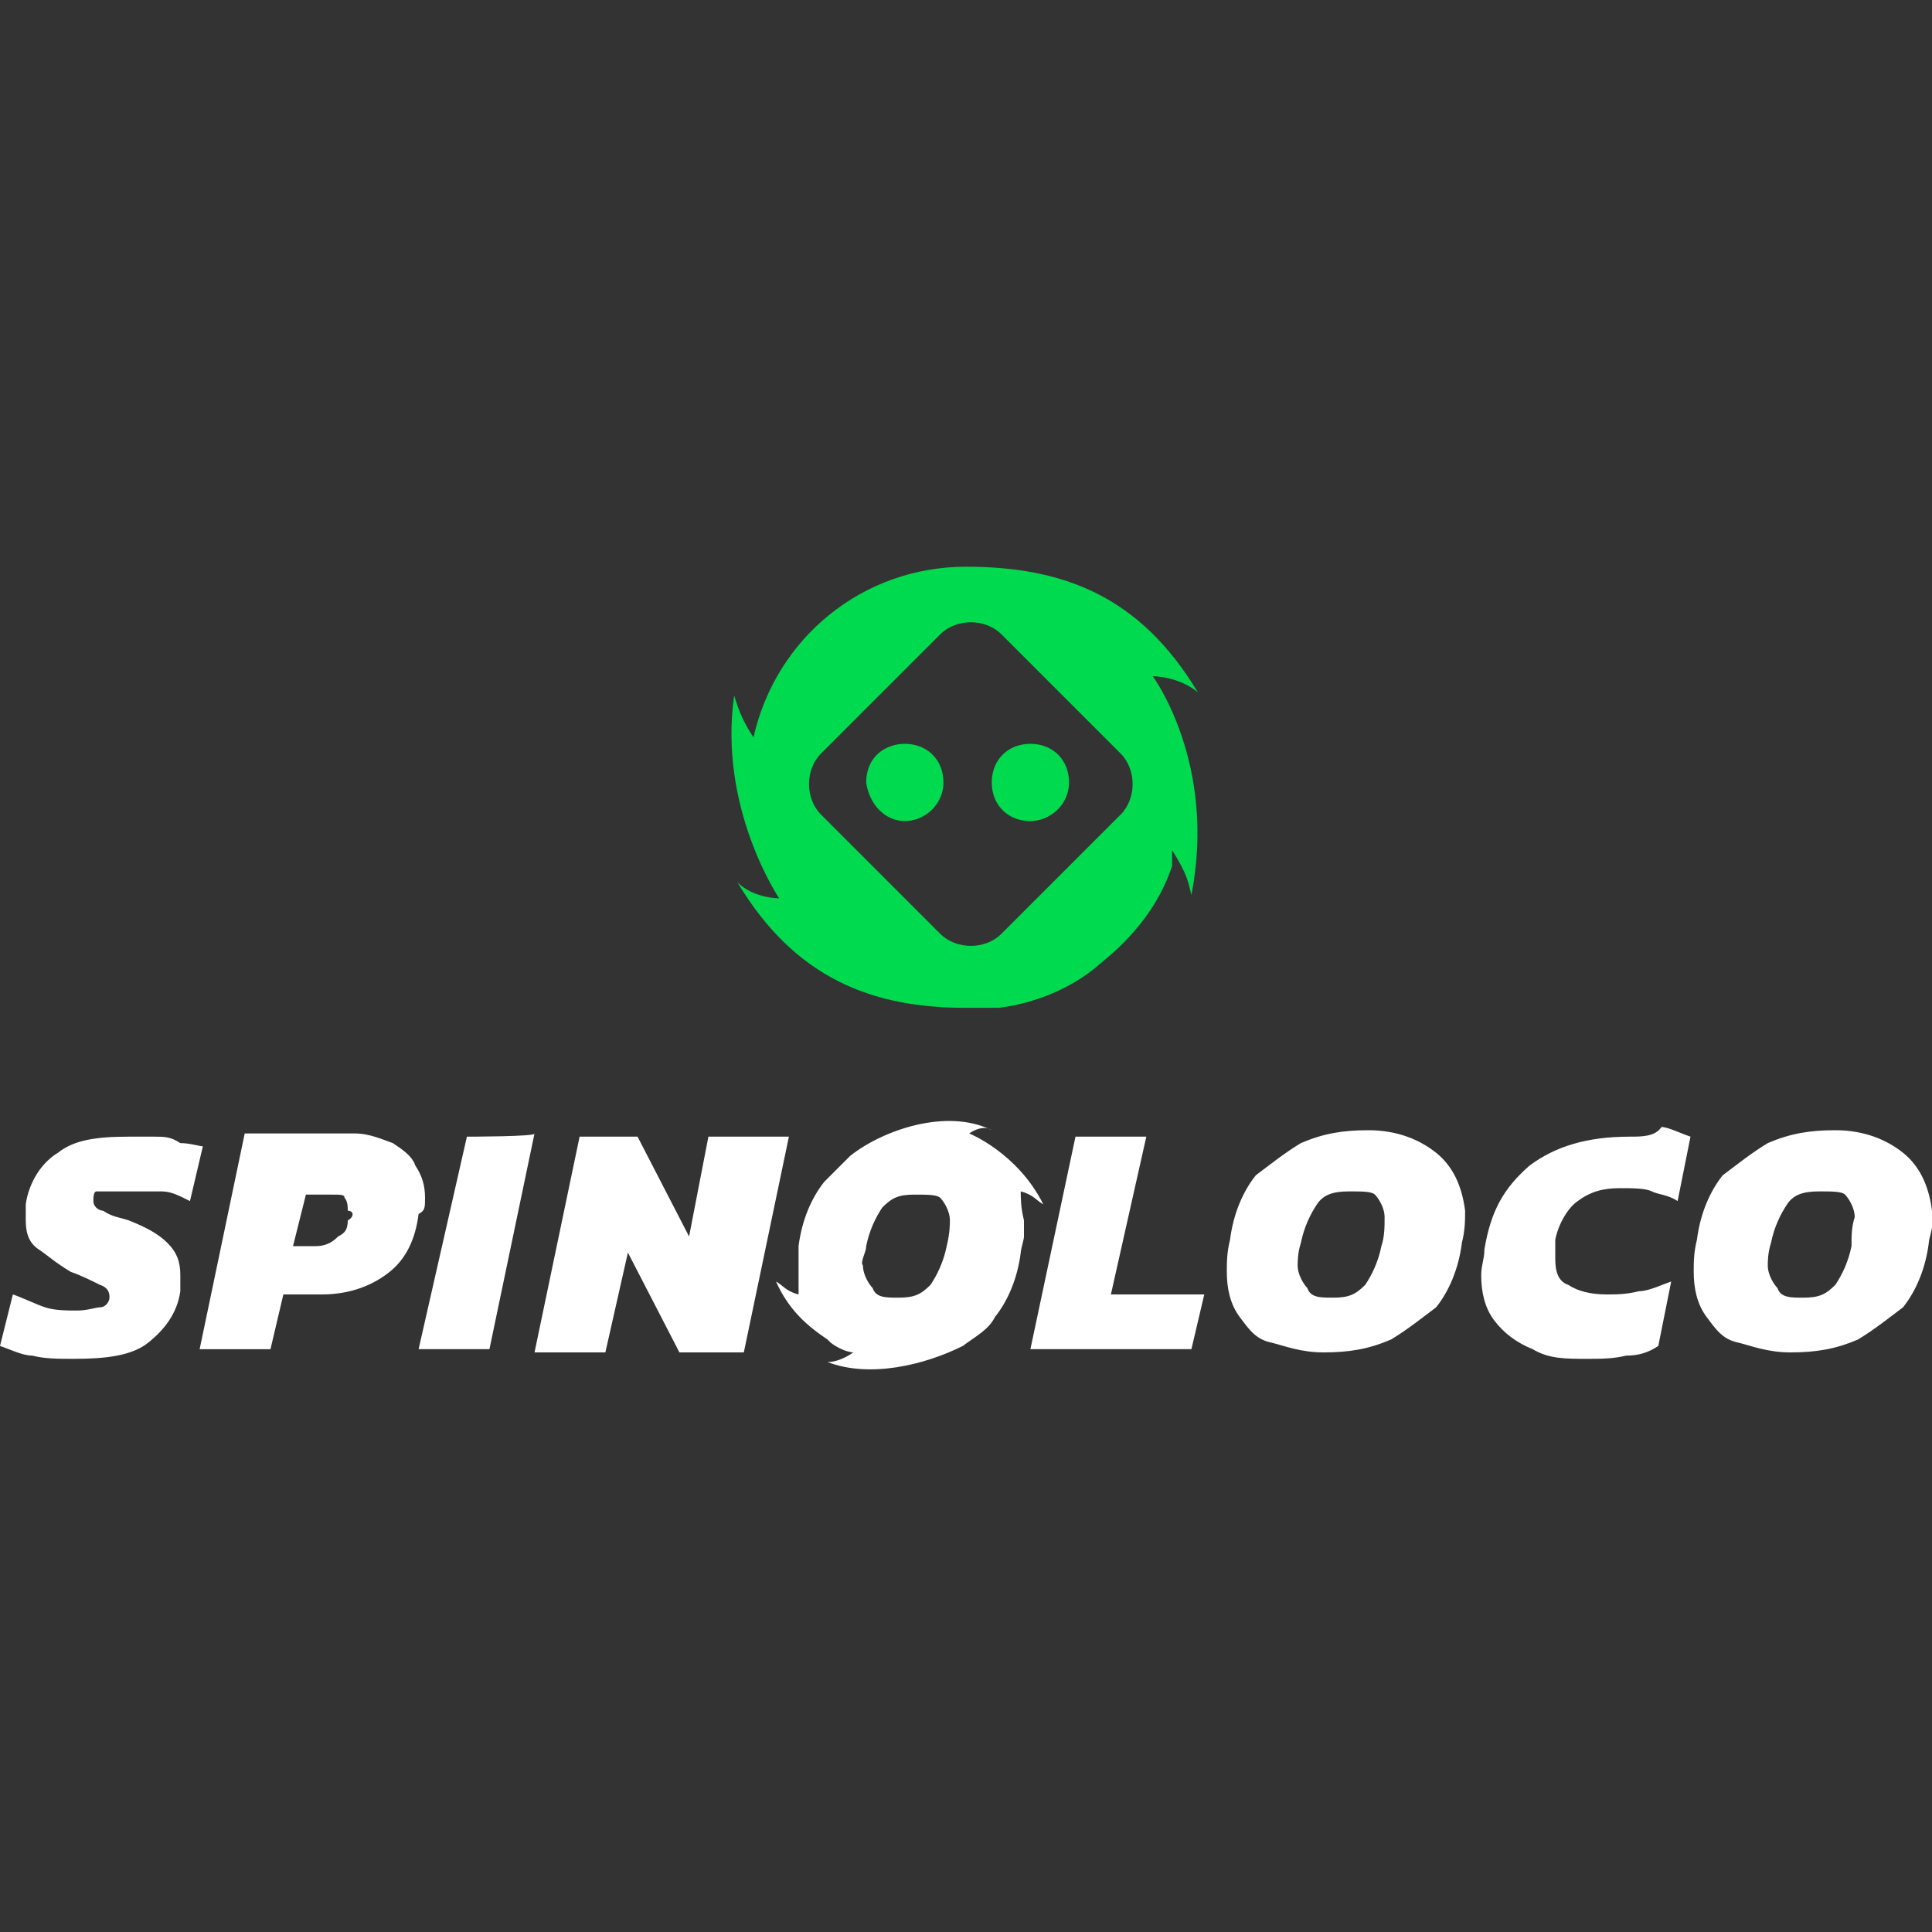 <?xml version="1.0" encoding="iso-8859-1"?>
<!-- Generator: Adobe Illustrator 27.0.0, SVG Export Plug-In . SVG Version: 6.00 Build 0)  -->
<!DOCTYPE svg PUBLIC "-//W3C//DTD SVG 1.1//EN" "http://www.w3.org/Graphics/SVG/1.1/DTD/svg11.dtd">
<svg version="1.1" id="Layer_1" xmlns:x="http://ns.adobe.com/Extensibility/1.0/" xmlns:i="http://ns.adobe.com/AdobeIllustrator/10.0/" xmlns:graph="http://ns.adobe.com/Graphs/1.0/"
	 xmlns="http://www.w3.org/2000/svg" xmlns:xlink="http://www.w3.org/1999/xlink" x="0px" y="0px" width="60px" height="60px"
	 viewBox="0 0 60 60" style="enable-background:new 0 0 60 60;" xml:space="preserve">
<rect x="0" y="0" width="60" height="60" fill="#333333" stroke="none"/>
<style type="text/css">
	.st0{fill:#00DA4F;}
	.st1{fill:#FFFFFF;}
</style>
<g>
	<g>
		<path class="st0" d="M35.8,21c0,0,0.8,0,1.4,0.5c-1.8-3-4.2-3.9-7.2-3.9c-3.2,0-5.9,2.2-6.6,5.3c-0.4-0.6-0.5-1-0.6-1.3
			c-0.5,3.5,1.4,6.3,1.4,6.3s-0.8,0-1.3-0.5c1.8,3,4.2,3.9,7.1,3.9h0.1c0.3,0,0.6,0,0.9,0c0.9-0.1,2.2-0.5,3.2-1.4l0,0l0,0
			c1-0.8,1.8-1.8,2.2-3v-0.1l0,0l0,0v-0.1l0,0v-0.1l0,0v-0.1l0,0v-0.1l0,0c0.5,0.8,0.5,1,0.6,1.4C37.8,23.7,35.8,21,35.8,21L35.8,21
			z M34.8,25.3L31.1,29c-0.5,0.5-1.4,0.5-1.9,0l0,0l-3.7-3.7c-0.5-0.5-0.5-1.4,0-1.9l3.7-3.7c0.5-0.5,1.4-0.5,1.9,0l0,0l3.7,3.7
			C35.3,23.9,35.3,24.8,34.8,25.3L34.8,25.3z"/>
		<path class="st0" d="M28.1,25.5c0.6,0,1.2-0.5,1.2-1.2s-0.5-1.2-1.2-1.2c-0.6,0-1.2,0.4-1.2,1.2C27,25,27.5,25.5,28.1,25.5z
			 M32,25.5c0.6,0,1.2-0.5,1.2-1.2s-0.5-1.2-1.2-1.2s-1.2,0.5-1.2,1.2S31.3,25.5,32,25.5z"/>
	</g>
	<path class="st1" d="M4.8,35.3c-0.3,0-0.5,0-0.8,0c-1,0-1.7,0.1-2.2,0.5c-0.5,0.3-0.9,0.9-1,1.6c0,0.1,0,0.4,0,0.5
		c0,0.4,0.1,0.7,0.4,0.9s0.5,0.4,1,0.7c0.3,0.1,0.7,0.3,0.9,0.4c0.3,0.1,0.3,0.3,0.3,0.4c0,0.1-0.1,0.3-0.3,0.3
		c-0.1,0-0.4,0.1-0.7,0.1c-0.3,0-0.7,0-1-0.1s-0.7-0.3-1-0.4L0,41.8c0.3,0.1,0.7,0.3,1,0.3c0.4,0.1,0.8,0.1,1.3,0.1
		c1,0,1.8-0.1,2.3-0.5c0.5-0.4,0.9-0.9,1-1.6c0-0.1,0-0.4,0-0.5c0-0.4-0.1-0.7-0.4-1c-0.3-0.3-0.7-0.5-1.2-0.7
		c-0.3-0.1-0.5-0.1-0.8-0.3c-0.1,0-0.3-0.1-0.3-0.3c0-0.1,0-0.3,0.1-0.3S3.5,37,3.7,37C4,37,4.6,37,5,37c0.3,0,0.5,0.1,0.9,0.3
		l0.4-1.7c-0.1,0-0.4-0.1-0.7-0.1C5.3,35.3,5.1,35.3,4.8,35.3L4.8,35.3L4.8,35.3z M13.2,37.2c0-0.4-0.1-0.7-0.3-1
		c-0.1-0.3-0.4-0.5-0.7-0.7c-0.3-0.1-0.7-0.3-1.2-0.3H7.6l-1.4,6.7h2.2l0.4-1.7H10c0.9,0,1.6-0.3,2.1-0.7c0.5-0.4,0.8-1,0.9-1.8
		C13.2,37.6,13.2,37.5,13.2,37.2L13.2,37.2z M10.8,37.9c0,0.3-0.1,0.4-0.3,0.5c-0.1,0.1-0.3,0.3-0.7,0.3H9.1l0.4-1.6h0.8
		c0.3,0,0.4,0,0.4,0.1c0.1,0.1,0.1,0.3,0.1,0.4C11,37.6,11,37.8,10.8,37.9L10.8,37.9z M14.5,35.3L13,41.9h2.2l1.4-6.7
		C16.7,35.3,14.5,35.3,14.5,35.3z M21.4,38.4l-1.6-3.1H18l-1.4,6.7h2.2l0.7-3.1l1.6,3.1h2l1.4-6.7H22L21.4,38.4L21.4,38.4z
		 M35.6,35.3h-2.2L32,41.9H37l0.4-1.7h-2.9L35.6,35.3L35.6,35.3z M44.6,35.8c-0.5-0.4-1.2-0.7-2.1-0.7c-0.8,0-1.4,0.1-2.1,0.4
		c-0.5,0.3-1,0.7-1.4,1c-0.4,0.5-0.7,1.2-0.8,2c-0.1,0.4-0.1,0.7-0.1,1c0,0.5,0.1,1,0.4,1.4c0.3,0.4,0.5,0.7,1,0.8
		c0.4,0.1,0.9,0.3,1.6,0.3c0.8,0,1.4-0.1,2.1-0.4c0.5-0.3,1-0.7,1.4-1c0.4-0.5,0.7-1.2,0.8-2c0.1-0.4,0.1-0.7,0.1-1
		C45.4,36.8,45.1,36.2,44.6,35.8L44.6,35.8z M42.9,38.7c-0.1,0.5-0.3,0.9-0.5,1.2c-0.3,0.3-0.5,0.4-1,0.4c-0.4,0-0.7,0-0.8-0.3
		c-0.1-0.1-0.3-0.4-0.3-0.7c0-0.1,0-0.4,0.1-0.7c0.1-0.5,0.3-0.9,0.5-1.2s0.5-0.4,1-0.4c0.4,0,0.7,0,0.8,0.1
		c0.1,0.1,0.3,0.4,0.3,0.7C43,38.1,43,38.4,42.9,38.7L42.9,38.7z M50.6,35.3c-1.3,0-2.3,0.3-3.1,0.9c-0.8,0.7-1.2,1.4-1.4,2.6
		c0,0.3-0.1,0.5-0.1,0.8c0,0.5,0.1,1,0.4,1.4c0.3,0.4,0.7,0.7,1.2,0.9c0.5,0.3,1,0.3,1.7,0.3c0.4,0,0.8,0,1.2-0.1
		c0.4,0,0.7-0.1,1-0.3l0.4-2c-0.3,0.1-0.7,0.3-1,0.3c-0.4,0.1-0.7,0.1-1,0.1c-0.5,0-0.9-0.1-1.2-0.3c-0.3-0.1-0.4-0.4-0.4-0.8
		c0-0.1,0-0.1,0-0.3s0-0.3,0-0.3c0.1-0.5,0.4-1,0.7-1.2c0.4-0.3,0.8-0.4,1.3-0.4c0.4,0,0.8,0,1,0.1s0.5,0.1,0.8,0.3l0.4-2
		c-0.3-0.1-0.7-0.3-0.9-0.3C51.4,35.3,51,35.3,50.6,35.3L50.6,35.3L50.6,35.3z M59.1,35.8c-0.5-0.4-1.2-0.7-2.1-0.7
		c-0.8,0-1.4,0.1-2.1,0.4c-0.5,0.3-1,0.7-1.4,1c-0.4,0.5-0.7,1.2-0.8,2c-0.1,0.4-0.1,0.7-0.1,1c0,0.5,0.1,1,0.4,1.4
		c0.3,0.4,0.5,0.7,1,0.8c0.4,0.1,0.9,0.3,1.6,0.3c0.8,0,1.4-0.1,2.1-0.4c0.5-0.3,1-0.7,1.4-1c0.4-0.5,0.7-1.2,0.8-2
		c0-0.1,0.1-0.4,0.1-0.5c0-0.1,0-0.4,0-0.5C59.9,36.8,59.6,36.2,59.1,35.8L59.1,35.8z M57.5,38.7c-0.1,0.5-0.3,0.9-0.5,1.2
		c-0.3,0.3-0.5,0.4-1,0.4c-0.4,0-0.7,0-0.8-0.3c-0.1-0.1-0.3-0.4-0.3-0.7c0-0.1,0-0.4,0.1-0.7c0.1-0.5,0.3-0.9,0.5-1.2
		s0.5-0.4,1-0.4c0.4,0,0.7,0,0.8,0.1c0.1,0.1,0.3,0.4,0.3,0.7C57.5,38.1,57.5,38.4,57.5,38.7L57.5,38.7z M26.6,35.5L26.6,35.5
		L26.6,35.5L26.6,35.5z M31.7,37c0.4,0.1,0.5,0.3,0.7,0.4c-0.8-1.6-2.3-2.2-2.3-2.2s0.4-0.3,0.7-0.1c-1.4-0.7-3.4,0-4.4,0.8
		c-0.3,0.3-0.5,0.5-0.8,0.8c-0.4,0.5-0.7,1.2-0.8,2c0,0.1,0,0.3,0,0.3l0,0l0,0c0,0.3,0,0.5,0,0.7c0,0.1,0,0.4,0,0.5
		c-0.4-0.1-0.5-0.3-0.7-0.4c0.4,0.9,1,1.4,1.6,1.8l0.1,0.1c0.4,0.3,0.7,0.3,0.7,0.3s-0.4,0.3-0.8,0.3c1.3,0.5,3,0.1,4.2-0.5
		c0.4-0.3,0.8-0.5,1-0.9c0.4-0.5,0.7-1.2,0.8-2c0-0.1,0.1-0.4,0.1-0.5c0-0.1,0-0.3,0-0.5C31.7,37.5,31.7,37.2,31.7,37L31.7,37
		L31.7,37L31.7,37z M26.9,38.7c0.1-0.5,0.3-0.9,0.5-1.2c0.3-0.3,0.5-0.4,1-0.4c0.4,0,0.7,0,0.8,0.1s0.3,0.4,0.3,0.7
		c0,0.1,0,0.4-0.1,0.8c-0.1,0.5-0.3,0.9-0.5,1.2c-0.3,0.3-0.5,0.4-1,0.4c-0.4,0-0.7,0-0.8-0.3c-0.1-0.1-0.3-0.4-0.3-0.7
		C26.7,39.2,26.9,38.9,26.9,38.7z"/>
</g>
</svg>
